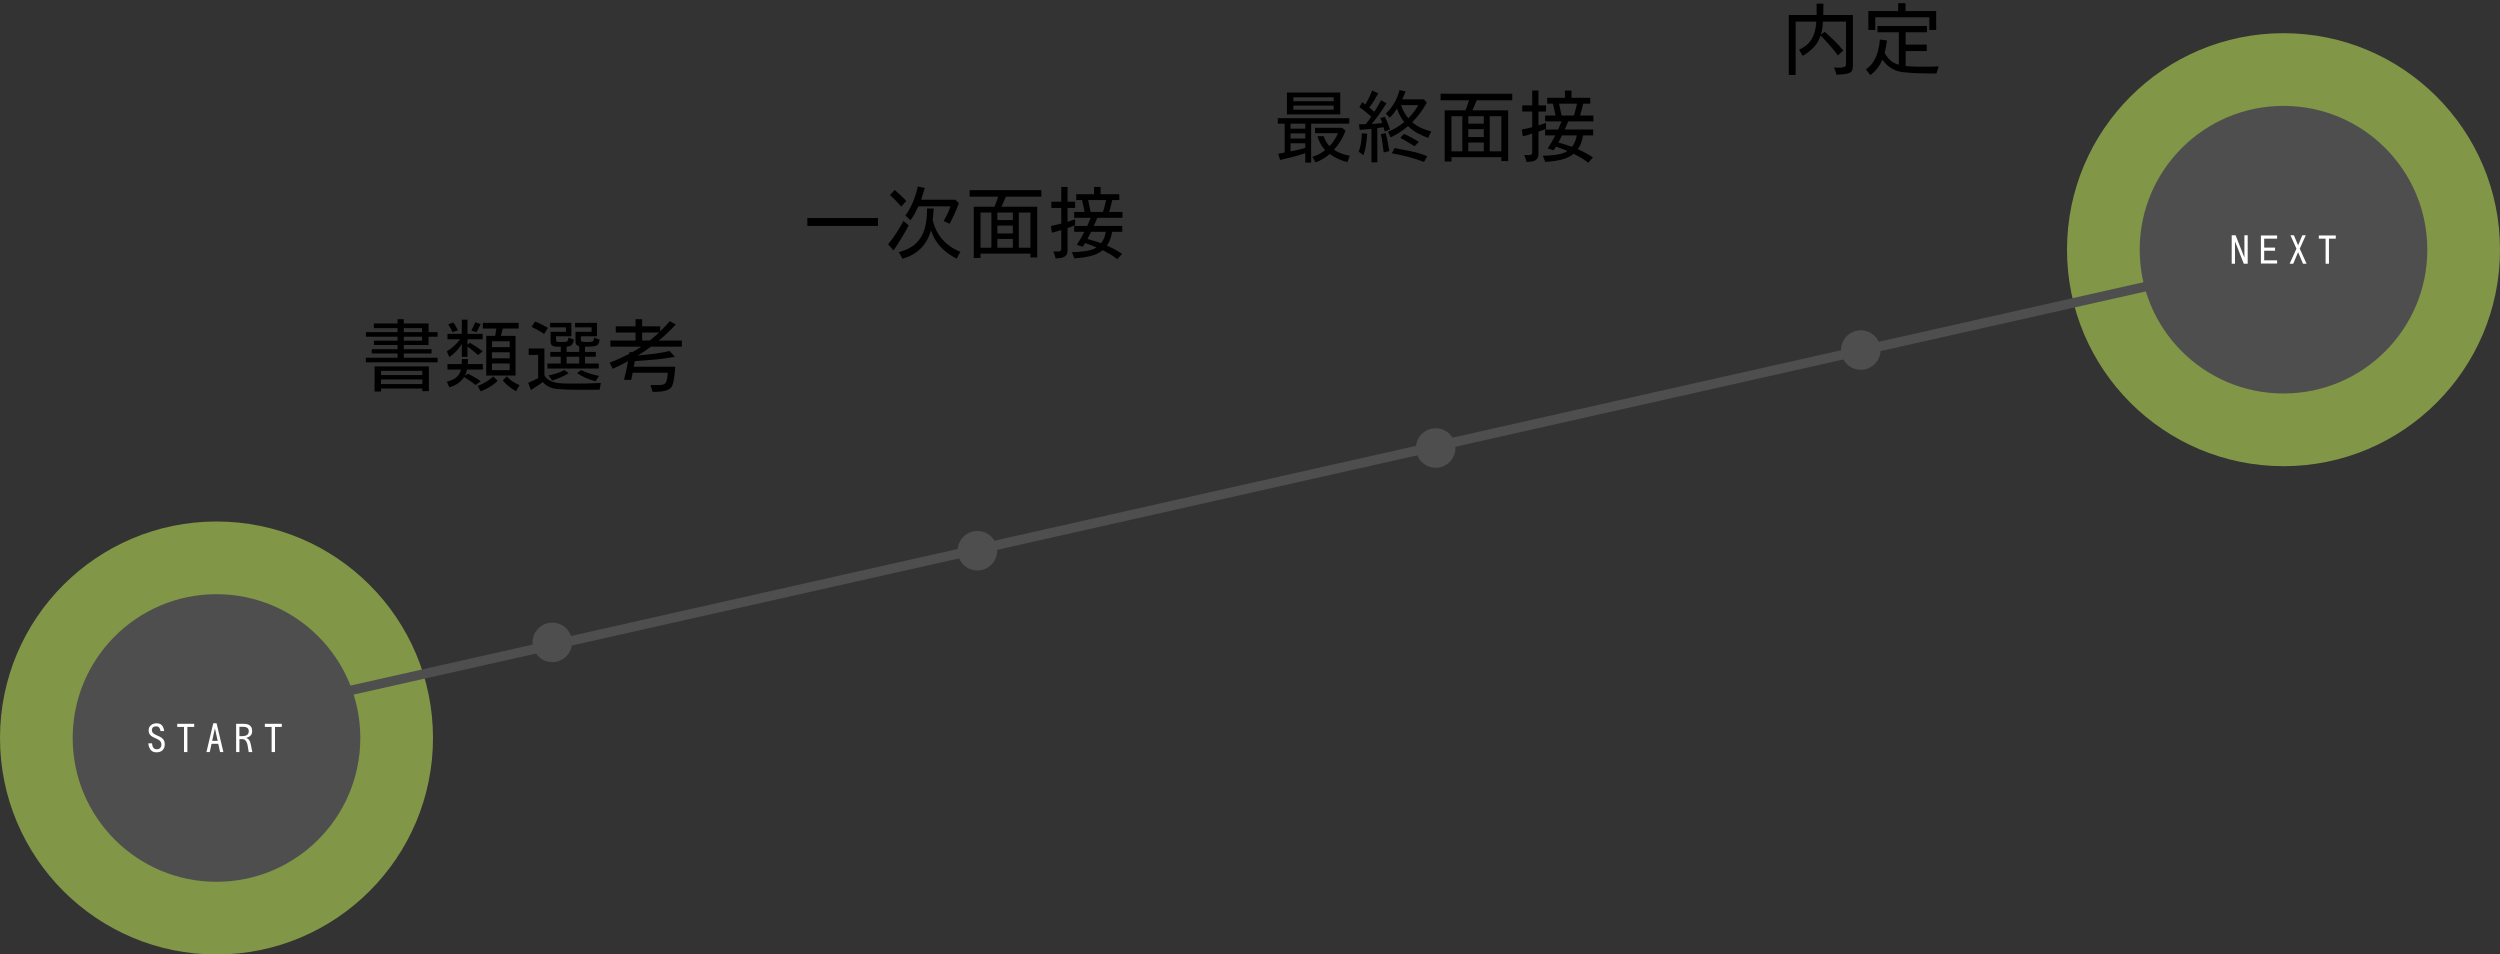 <svg width="1582" height="604" viewBox="0 0 1582 604" fill="none" xmlns="http://www.w3.org/2000/svg">
<rect x="0" y="0" width="1582" height="604" fill="#333333" stroke="none"/>
<circle cx="137" cy="467" r="137" fill="#819646"/>
<circle cx="1445" cy="158" r="137" fill="#819646"/>
<circle cx="137" cy="467" r="91" fill="#4E4E4E"/>
<circle cx="1445" cy="158" r="91" fill="#4E4E4E"/>
<path d="M1412.22 166.906V148.859H1414.68L1420.26 163.016V148.859H1422.34V166.906H1419.88L1414.3 152.75V166.906H1412.22ZM1430.7 166.742V149.023H1440.96V151.016H1432.78V156.688H1439.65V158.68H1432.78V164.75H1440.96V166.742H1430.7ZM1448.87 166.906L1453.19 157.367L1449.36 148.859H1451.57L1454.24 155.234L1456.91 148.859H1459.11L1455.29 157.367L1459.61 166.906H1457.33L1454.24 159.547L1451.15 166.906H1448.87ZM1471.64 166.906V151.016H1467.35V149.023H1478.09V151.016H1473.77V166.906H1471.64Z" fill="white"/>
<line x1="154.342" y1="452.073" x2="1372.34" y2="178.073" stroke="#4E4E4E" stroke-width="6"/>
<circle cx="349.5" cy="406.5" r="12.5" fill="#4E4E4E"/>
<circle cx="618.5" cy="348.5" r="12.5" fill="#4E4E4E"/>
<circle cx="908.5" cy="283.5" r="12.5" fill="#4E4E4E"/>
<circle cx="1177.5" cy="221.5" r="12.5" fill="#4E4E4E"/>
<path d="M99.087 476.07C97.915 476.07 96.962 475.82 96.228 475.32C95.493 474.82 94.938 474.148 94.563 473.305C94.188 472.445 93.946 471.477 93.837 470.398H96.204C96.251 471.023 96.368 471.625 96.556 472.203C96.759 472.781 97.071 473.25 97.493 473.609C97.915 473.969 98.493 474.148 99.228 474.148C100.103 474.148 100.806 473.867 101.337 473.305C101.868 472.727 102.134 472.008 102.134 471.148C102.134 470.445 101.985 469.867 101.688 469.414C101.407 468.945 101.024 468.555 100.54 468.242C100.056 467.93 99.524 467.648 98.946 467.398C98.384 467.148 97.813 466.891 97.235 466.625C96.657 466.344 96.126 466.016 95.642 465.641C95.157 465.266 94.767 464.805 94.47 464.258C94.188 463.711 94.048 463.023 94.048 462.195C94.048 461.258 94.274 460.453 94.728 459.781C95.181 459.109 95.782 458.594 96.532 458.234C97.298 457.875 98.118 457.695 98.993 457.695C100.587 457.695 101.759 458.141 102.509 459.031C103.274 459.922 103.728 461.117 103.868 462.617H101.595C101.485 461.805 101.22 461.102 100.798 460.508C100.376 459.914 99.704 459.617 98.782 459.617C97.954 459.617 97.306 459.812 96.837 460.203C96.368 460.594 96.134 461.227 96.134 462.102C96.134 462.68 96.282 463.164 96.579 463.555C96.876 463.945 97.259 464.281 97.728 464.562C98.212 464.844 98.743 465.109 99.321 465.359C99.915 465.594 100.501 465.859 101.079 466.156C101.657 466.438 102.181 466.781 102.649 467.188C103.134 467.594 103.524 468.102 103.821 468.711C104.118 469.305 104.267 470.039 104.267 470.914C104.267 472.523 103.806 473.789 102.884 474.711C101.978 475.617 100.712 476.07 99.087 476.07ZM116.442 475.906V460.016H112.153V458.023H122.887V460.016H118.575V475.906H116.442ZM130.633 475.906L134.945 457.695H137.055L141.367 475.906H139.258L138.133 470.68H133.867L132.742 475.906H130.633ZM134.266 468.828H137.734L136 460.836L134.266 468.828ZM149.417 475.906V458.023H154.246C155.308 458.023 156.238 458.18 157.035 458.492C157.832 458.789 158.449 459.273 158.886 459.945C159.339 460.617 159.566 461.523 159.566 462.664C159.566 463.898 159.214 464.852 158.511 465.523C157.808 466.195 156.886 466.664 155.746 466.93C156.152 467.07 156.527 467.266 156.871 467.516C157.23 467.75 157.519 468.047 157.738 468.406C158.003 468.828 158.23 469.359 158.417 470C158.605 470.641 158.769 471.32 158.91 472.039C159.05 472.758 159.183 473.461 159.308 474.148C159.433 474.82 159.558 475.406 159.683 475.906H157.386C157.261 475.219 157.144 474.531 157.035 473.844C156.941 473.156 156.832 472.477 156.707 471.805C156.613 471.211 156.441 470.602 156.191 469.977C155.941 469.336 155.589 468.797 155.136 468.359C154.699 467.922 154.121 467.703 153.402 467.703H151.503V475.906H149.417ZM151.503 465.805H153.449C154.167 465.805 154.824 465.711 155.417 465.523C156.027 465.336 156.511 465.016 156.871 464.562C157.246 464.109 157.433 463.477 157.433 462.664C157.433 461.945 157.269 461.391 156.941 461C156.613 460.594 156.183 460.312 155.652 460.156C155.121 460 154.542 459.922 153.917 459.922H151.503V465.805ZM171.882 475.906V460.016H167.593V458.023H178.327V460.016H174.015V475.906H171.882Z" fill="white"/>
<path d="M231.496 229.303V226.373H251.564V223.688H235.256V220.953H251.564V218.316H236.623V215.582H251.564V213.092H231.545V210.162H251.564V207.623H236.574V204.693H251.564V202.008H255.52V204.693H271.193V210.162H276.906V213.092H271.193V218.316H255.52V220.953H273.098V223.688H255.52V226.373H276.955V229.303H231.496ZM255.52 210.162H267.092V207.623H255.52V210.162ZM255.52 215.582H267.092V213.092H255.52V215.582ZM237.014 247.76V231.842H271.389V247.516H267.238V245.855H241.115V247.76H237.014ZM241.115 237.359H267.238V234.674H241.115V237.359ZM241.115 243.023H267.238V240.143H241.115V243.023ZM284.314 225.934L282.752 222.32C284.38 221.344 285.893 220.221 287.293 218.951C288.725 217.649 289.995 216.233 291.102 214.703H283.143V211.285H292.225V202.301H295.838V211.285H305.408V214.703H295.838V218.121L297.352 216.9C298.751 217.747 300.135 218.609 301.502 219.488C302.869 220.367 304.188 221.311 305.457 222.32L302.479 224.664C301.404 223.72 300.314 222.792 299.207 221.881C298.1 220.969 296.977 220.09 295.838 219.244V225.836H292.225V217.633C290.174 221.018 287.537 223.785 284.314 225.934ZM301.453 210.26L298.182 209.186C298.702 208.339 299.158 207.477 299.549 206.598C299.972 205.719 300.379 204.84 300.77 203.961L304.188 205.035C303.732 205.882 303.292 206.76 302.869 207.672C302.479 208.583 302.007 209.446 301.453 210.26ZM286.268 210.211C285.942 209.332 285.551 208.486 285.096 207.672C284.64 206.858 284.152 206.061 283.631 205.279L286.756 204.059C287.374 204.807 287.928 205.605 288.416 206.451C288.937 207.265 289.409 208.111 289.832 208.99L286.268 210.211ZM307.703 237.652V212.555H313.367C313.497 211.773 313.611 211.008 313.709 210.26C313.839 209.479 313.953 208.697 314.051 207.916H305.555V204.303H328.211V207.916H318.152C317.794 209.544 317.404 211.09 316.98 212.555H326.258V237.652H307.703ZM311.316 219.684H322.547V215.973H311.316V219.684ZM311.316 226.764H322.547V222.906H311.316V226.764ZM284.314 245.074C284.087 244.488 283.842 243.902 283.582 243.316C283.322 242.698 283.045 242.112 282.752 241.559C284.152 241.201 285.47 240.712 286.707 240.094C287.944 239.475 289.002 238.661 289.881 237.652C290.792 236.611 291.395 235.341 291.688 233.844H283.143V230.377H292.176C292.208 229.824 292.225 229.286 292.225 228.766C292.257 228.245 292.273 227.724 292.273 227.203H296.18C296.147 227.724 296.115 228.245 296.082 228.766C296.082 229.286 296.049 229.824 295.984 230.377H305.555V233.844H295.496C295.366 234.527 295.187 235.211 294.959 235.895C294.764 236.578 294.487 237.229 294.129 237.848L296.18 236.48C297.579 237.197 298.947 237.945 300.281 238.727C301.616 239.475 302.918 240.305 304.188 241.217L300.965 243.658C299.858 242.714 298.67 241.835 297.4 241.021C296.163 240.208 294.926 239.394 293.689 238.58C292.583 240.273 291.215 241.656 289.588 242.73C287.993 243.772 286.235 244.553 284.314 245.074ZM311.316 234.234H322.547V229.986H311.316V234.234ZM326.551 247.516C324.956 246.669 323.426 245.676 321.961 244.537C320.529 243.43 319.259 242.145 318.152 240.68L320.789 238.141C321.733 239.378 322.938 240.468 324.402 241.412C325.9 242.324 327.348 243.105 328.748 243.756C328.423 244.374 328.064 244.993 327.674 245.611C327.316 246.262 326.941 246.897 326.551 247.516ZM304.188 247.662C303.862 247.076 303.536 246.49 303.211 245.904C302.918 245.351 302.609 244.798 302.283 244.244C304.074 243.528 305.799 242.682 307.459 241.705C309.152 240.729 310.698 239.573 312.098 238.238L314.93 240.924C313.432 242.454 311.756 243.756 309.9 244.83C308.045 245.937 306.141 246.881 304.188 247.662ZM344.311 211.334C343.074 210.455 341.788 209.658 340.453 208.941C339.118 208.193 337.768 207.493 336.4 206.842L338.549 203.473C339.981 203.993 341.365 204.596 342.699 205.279C344.066 205.963 345.401 206.695 346.703 207.477L344.311 211.334ZM346.41 233.209V230.035H354.857V225.738H348.217V222.711H354.857V219.391C354.239 219.391 353.555 219.391 352.807 219.391C352.09 219.391 351.391 219.326 350.707 219.195C350.056 219.033 349.503 218.74 349.047 218.316C348.624 217.893 348.412 217.242 348.412 216.363V209.967H358.129V207.135H348.119V204.303H361.547V212.799H351.83C351.83 214.101 351.879 215.012 351.977 215.533C352.107 216.021 352.449 216.298 353.002 216.363C353.588 216.396 354.564 216.412 355.932 216.412C356.843 216.412 357.559 216.38 358.08 216.314C358.633 216.217 359.024 215.973 359.252 215.582C359.512 215.159 359.659 214.475 359.691 213.531C360.277 213.792 360.863 214.036 361.449 214.264C362.035 214.492 362.621 214.719 363.207 214.947C362.979 215.924 362.702 216.738 362.377 217.389C362.084 218.007 361.645 218.479 361.059 218.805C360.473 219.098 359.626 219.277 358.52 219.342V222.711H366.527V219.098C365.811 218.935 365.242 218.626 364.818 218.17C364.395 217.714 364.184 217.112 364.184 216.363V209.967H374.34V207.135H363.891V204.303H377.758V212.799H367.602C367.602 213.027 367.585 213.385 367.553 213.873C367.52 214.361 367.536 214.833 367.602 215.289C367.667 215.712 367.829 215.989 368.09 216.119C368.253 216.184 368.643 216.249 369.262 216.314C369.88 216.347 370.499 216.38 371.117 216.412C371.768 216.412 372.175 216.412 372.338 216.412C373.64 216.412 374.551 216.282 375.072 216.021C375.626 215.729 375.919 214.898 375.951 213.531C376.505 213.824 377.074 214.085 377.66 214.312C378.246 214.54 378.848 214.736 379.467 214.898C379.369 215.517 379.206 216.184 378.979 216.9C378.751 217.584 378.36 218.105 377.807 218.463C377.351 218.756 376.716 218.967 375.902 219.098C375.089 219.228 374.258 219.309 373.412 219.342C372.566 219.374 371.882 219.391 371.361 219.391C371.166 219.391 370.971 219.391 370.775 219.391C370.58 219.391 370.385 219.407 370.189 219.439V222.711H377.025V225.738H370.189V230.035H378.881V233.209H346.41ZM335.961 246.832L334.252 242.242C335.294 241.786 336.335 241.314 337.377 240.826C338.451 240.305 339.509 239.801 340.551 239.312V224.615H334.545V220.514H344.506V237.555C345.287 238.857 346.296 239.866 347.533 240.582C348.803 241.298 350.17 241.803 351.635 242.096C353.132 242.389 354.646 242.568 356.176 242.633C357.706 242.698 359.138 242.73 360.473 242.73C363.76 242.73 367.048 242.714 370.336 242.682C373.656 242.617 376.944 242.503 380.199 242.34C379.906 243.74 379.662 245.156 379.467 246.588C378.783 246.62 378.1 246.637 377.416 246.637C376.765 246.637 376.098 246.637 375.414 246.637C374.438 246.637 373.07 246.637 371.312 246.637C369.587 246.669 367.683 246.669 365.6 246.637C363.516 246.637 361.433 246.604 359.35 246.539C357.266 246.474 355.378 246.376 353.686 246.246C352.025 246.116 350.756 245.937 349.877 245.709C347.37 245.058 345.222 243.74 343.432 241.754C342.26 242.698 341.023 243.561 339.721 244.342C338.451 245.156 337.198 245.986 335.961 246.832ZM358.52 230.035H366.527V225.738H358.52V230.035ZM349.389 240.777C349.031 240.224 348.656 239.687 348.266 239.166C347.908 238.645 347.517 238.124 347.094 237.604C348.819 237.245 350.528 236.79 352.221 236.236C353.913 235.683 355.541 234.983 357.104 234.137L359.838 236.139C358.243 237.18 356.55 238.076 354.76 238.824C353.002 239.573 351.212 240.224 349.389 240.777ZM376.879 241.266C374.796 240.712 372.761 240.029 370.775 239.215C368.822 238.368 366.951 237.343 365.16 236.139L367.699 234.186C369.49 235.064 371.345 235.813 373.266 236.432C375.186 237.018 377.123 237.49 379.076 237.848C378.718 238.401 378.344 238.971 377.953 239.557C377.595 240.143 377.237 240.712 376.879 241.266ZM412.998 248.004C412.77 247.255 412.542 246.523 412.314 245.807C412.087 245.123 411.842 244.423 411.582 243.707C412.201 243.674 412.803 243.658 413.389 243.658C413.975 243.658 414.577 243.658 415.195 243.658C416.009 243.658 416.969 243.642 418.076 243.609C419.215 243.544 420.111 243.251 420.762 242.73C421.25 242.34 421.608 241.705 421.836 240.826C422.096 239.947 422.275 239.036 422.373 238.092C422.471 237.148 422.536 236.399 422.568 235.846H400.352C400.221 236.594 400.075 237.359 399.912 238.141C399.749 238.889 399.587 239.638 399.424 240.387H394.883C395.371 238.434 395.827 236.48 396.25 234.527C396.706 232.542 397.096 230.556 397.422 228.57C395.827 229.449 394.215 230.296 392.588 231.109C390.96 231.891 389.316 232.656 387.656 233.404C387.331 232.753 387.021 232.086 386.729 231.402C386.436 230.719 386.11 230.068 385.752 229.449C387.9 228.701 389.984 227.854 392.002 226.91C394.02 225.966 396.038 224.99 398.057 223.98L398.203 223.932L398.447 222.613L399.912 222.955C400.921 222.402 401.914 221.832 402.891 221.246C403.867 220.628 404.827 220.009 405.771 219.391H386.24V215.484H402.158V210.406H389.658V206.5H402.158V202.008H406.357V206.5H417.783V209.723C418.825 208.681 419.85 207.623 420.859 206.549C421.901 205.475 422.878 204.368 423.789 203.229L427.646 205.328C427.288 205.719 426.751 206.288 426.035 207.037C425.319 207.753 424.505 208.567 423.594 209.479C422.682 210.357 421.771 211.22 420.859 212.066C419.948 212.913 419.134 213.645 418.418 214.264C417.702 214.882 417.165 215.289 416.807 215.484H431.455V219.391H411.826C410.524 220.4 409.173 221.376 407.773 222.32C406.406 223.232 405.007 224.127 403.574 225.006L403.867 224.957C407.318 224.632 410.622 224.273 413.779 223.883C416.969 223.492 420.273 222.906 423.691 222.125L427.109 225.787C422.975 226.568 418.76 227.154 414.463 227.545C410.166 227.936 405.918 228.261 401.719 228.521L401.035 232.086H427.305C427.272 232.802 427.191 233.779 427.061 235.016C426.963 236.22 426.816 237.49 426.621 238.824C426.458 240.159 426.214 241.412 425.889 242.584C425.596 243.723 425.221 244.57 424.766 245.123C424.18 245.839 423.398 246.393 422.422 246.783C421.478 247.174 420.436 247.451 419.297 247.613C418.158 247.776 417.035 247.874 415.928 247.906C414.854 247.939 413.877 247.971 412.998 248.004ZM406.357 215.484H411.143C412.152 214.671 413.161 213.857 414.17 213.043C415.179 212.197 416.139 211.318 417.051 210.406H406.357V215.484Z" fill="black"/>
<path d="M510.887 142.959V137.93H555.564V142.959H510.887ZM600.912 141.592L597.104 139.883C597.982 138.418 598.796 136.904 599.545 135.342C600.294 133.779 600.928 132.184 601.449 130.557H581.186C580.469 132.087 579.704 133.6 578.891 135.098C578.077 136.595 577.149 138.027 576.107 139.395C575.587 138.874 575.066 138.353 574.545 137.832C574.024 137.311 573.487 136.823 572.934 136.367C574.919 133.665 576.547 130.752 577.816 127.627C579.086 124.469 580.079 121.263 580.795 118.008L585.189 118.936C584.831 120.173 584.457 121.426 584.066 122.695C583.708 123.932 583.301 125.169 582.846 126.406H604.525L606.771 128.555C605.958 130.801 605.062 133.014 604.086 135.195C603.109 137.376 602.051 139.508 600.912 141.592ZM570.297 130.703C568.116 128.132 565.756 125.723 563.217 123.477L566.146 120.205C567.449 121.312 568.718 122.451 569.955 123.623C571.192 124.762 572.38 125.951 573.52 127.188L570.297 130.703ZM571.127 163.76C570.801 163.044 570.427 162.344 570.004 161.66C569.613 160.977 569.19 160.293 568.734 159.609C573.357 158.34 576.954 156.501 579.525 154.092C582.13 151.65 583.952 148.672 584.994 145.156C586.068 141.641 586.605 137.637 586.605 133.145C586.605 132.949 586.605 132.754 586.605 132.559C586.605 132.363 586.589 132.168 586.557 131.973H590.854C590.723 133.177 590.626 134.398 590.561 135.635C590.495 136.872 590.382 138.109 590.219 139.346C591.423 144.163 593.49 148.249 596.42 151.602C599.382 154.922 603.158 157.51 607.748 159.365C607.325 160.081 606.918 160.781 606.527 161.465C606.169 162.181 605.811 162.913 605.453 163.662C601.547 161.774 598.194 159.365 595.395 156.436C592.595 153.473 590.495 149.925 589.096 145.791C587.794 150.446 585.629 154.271 582.602 157.266C579.574 160.228 575.749 162.393 571.127 163.76ZM565.414 158.486L561.996 154.58C563.884 152.301 565.626 149.925 567.221 147.451C568.816 144.945 570.313 142.406 571.713 139.834L575.033 142.617C573.601 145.352 572.071 148.037 570.443 150.674C568.848 153.311 567.172 155.915 565.414 158.486ZM616.182 163.223V130.801H629.316C629.772 129.759 630.179 128.717 630.537 127.676C630.895 126.602 631.253 125.527 631.611 124.453H613.594V120.303H658.955V124.453H636.494C636.071 125.527 635.615 126.602 635.127 127.676C634.671 128.717 634.199 129.759 633.711 130.801H656.367V162.93H652.07V160.488H620.479V163.223H616.182ZM620.479 156.777H627.363V134.512H620.479V156.777ZM631.123 139.248H640.938V134.512H631.123V139.248ZM644.697 156.777H652.07V134.512H644.697V156.777ZM631.123 147.744H640.938V142.715H631.123V147.744ZM631.123 156.777H640.938V151.211H631.123V156.777ZM707.037 164.004C705.605 162.865 704.107 161.823 702.545 160.879C700.982 159.967 699.387 159.105 697.76 158.291C696.295 159.593 694.521 160.602 692.438 161.318C690.354 162.035 688.206 162.539 685.992 162.832C683.779 163.158 681.728 163.369 679.84 163.467C679.612 162.816 679.352 162.148 679.059 161.465C678.798 160.814 678.538 160.179 678.277 159.561C679.384 159.528 680.637 159.479 682.037 159.414C683.437 159.316 684.869 159.17 686.334 158.975C687.799 158.779 689.199 158.486 690.533 158.096C691.868 157.705 692.991 157.184 693.902 156.533C692.698 156.012 691.493 155.524 690.289 155.068C689.085 154.613 687.864 154.189 686.627 153.799L685.162 156.143L681.402 154.922C683.16 152.285 684.755 149.535 686.188 146.67H679.742V142.959H687.994C688.222 142.503 688.466 141.95 688.727 141.299C688.987 140.615 689.247 139.964 689.508 139.346C689.768 138.695 689.996 138.19 690.191 137.832H679.742V134.121H686.334C686.041 132.884 685.781 131.631 685.553 130.361C685.325 129.092 685.048 127.839 684.723 126.602H681.061V122.891H692.291V118.301H696.441V122.891H708.307V126.602H703.863C703.538 127.839 703.229 129.092 702.936 130.361C702.643 131.631 702.285 132.884 701.861 134.121H710.309V137.832H694.391C694.033 138.678 693.658 139.541 693.268 140.42C692.877 141.266 692.503 142.113 692.145 142.959H710.162V146.67H703.766C703.505 148.2 703.115 149.714 702.594 151.211C702.105 152.708 701.389 154.108 700.445 155.41C702.105 156.126 703.733 156.924 705.328 157.803C706.956 158.649 708.518 159.593 710.016 160.635L707.037 164.004ZM668.023 163.516C667.828 162.767 667.6 162.018 667.34 161.27C667.079 160.521 666.819 159.788 666.559 159.072C666.786 159.105 667.014 159.121 667.242 159.121C667.47 159.121 667.698 159.121 667.926 159.121C668.447 159.121 668.984 159.137 669.537 159.17C670.123 159.17 670.611 159.04 671.002 158.779C671.393 158.519 671.588 158.014 671.588 157.266V145.547C670.611 145.872 669.618 146.182 668.609 146.475C667.633 146.735 666.64 146.995 665.631 147.256L664.996 143.008C666.103 142.747 667.193 142.503 668.268 142.275C669.374 142.048 670.481 141.787 671.588 141.494V131.582H665.289V127.676H671.588V118.301H675.543V127.676H680.328V131.582H675.543V140.371L680.328 138.76V142.52C679.547 142.845 678.749 143.154 677.936 143.447C677.154 143.74 676.357 144.017 675.543 144.277V158.096C675.543 159.788 675.185 160.993 674.469 161.709C673.785 162.458 672.874 162.93 671.734 163.125C670.595 163.32 669.358 163.451 668.023 163.516ZM690.24 134.121H698.004C698.362 132.917 698.688 131.729 698.98 130.557C699.273 129.385 699.566 128.197 699.859 126.992L699.908 126.895V126.699L699.957 126.602H688.58C688.645 126.895 688.759 127.415 688.922 128.164C689.085 128.88 689.247 129.678 689.41 130.557C689.573 131.403 689.736 132.168 689.898 132.852C690.061 133.535 690.175 133.958 690.24 134.121ZM696.783 153.896C697.597 152.855 698.248 151.715 698.736 150.479C699.225 149.242 699.566 147.972 699.762 146.67H690.484C689.768 148.167 688.987 149.681 688.141 151.211L688.287 151.26C689.719 151.65 691.135 152.057 692.535 152.48C693.967 152.904 695.383 153.376 696.783 153.896Z" fill="black"/>
<path d="M814.355 72.389V58.57H848.096V72.389H814.355ZM818.457 64.039H843.945V61.549H818.457V64.039ZM818.457 69.41H843.945V66.822H818.457V69.41ZM825.977 102.906V96.949C823.372 97.828 820.736 98.609 818.066 99.293C815.43 99.977 812.76 100.628 810.059 101.246L808.838 97.34C809.521 97.177 810.205 97.031 810.889 96.9C811.572 96.77 812.256 96.64 812.939 96.51V78.248H808.594V74.781H853.809V78.248H829.688V102.906H825.977ZM816.65 81.422H825.977V78.248H816.65V81.422ZM832.52 102.76C832.194 102.174 831.852 101.588 831.494 101.002C831.136 100.449 830.778 99.879 830.42 99.293C833.447 98.349 836.165 96.917 838.574 94.996C837.402 93.759 836.41 92.392 835.596 90.894C834.782 89.397 834.147 87.835 833.691 86.207H837.646C838.005 87.379 838.493 88.502 839.111 89.576C839.762 90.618 840.495 91.578 841.309 92.457C842.448 91.285 843.457 90.016 844.336 88.648C845.247 87.249 846.029 85.8 846.68 84.303H832.129V80.885H849.414L851.465 82.789C849.74 87.249 847.298 91.253 844.141 94.801C845.638 95.81 847.233 96.607 848.926 97.193C850.651 97.779 852.393 98.235 854.15 98.561L852.637 102.613C850.651 102.092 848.698 101.409 846.777 100.562C844.889 99.716 843.115 98.674 841.455 97.438C840.153 98.609 838.737 99.635 837.207 100.514C835.71 101.393 834.147 102.141 832.52 102.76ZM816.65 87.672H825.977V84.4H816.65V87.672ZM816.65 95.777C818.245 95.517 819.808 95.191 821.338 94.801C822.868 94.378 824.414 93.987 825.977 93.629V90.65H816.65V95.777ZM903.844 87.281C901.5 86.467 899.205 85.458 896.959 84.254C894.745 83.049 892.76 81.552 891.002 79.762C887.617 82.691 883.954 85.084 880.016 86.939C879.723 86.353 879.43 85.768 879.137 85.182C878.876 84.563 878.6 83.961 878.307 83.375C880.162 82.626 881.952 81.747 883.678 80.738C885.436 79.697 887.079 78.525 888.609 77.223C887.568 75.986 886.673 74.635 885.924 73.17C885.175 71.705 884.54 70.208 884.02 68.678C883.368 69.719 882.652 70.745 881.871 71.754C881.122 72.731 880.276 73.642 879.332 74.488C878.974 74.033 878.6 73.593 878.209 73.17C877.818 72.714 877.411 72.275 876.988 71.852C879.137 69.833 880.927 67.571 882.359 65.064C883.792 62.558 884.882 59.872 885.631 57.008L889.488 57.838C889.163 58.684 888.821 59.531 888.463 60.377C888.105 61.191 887.714 62.021 887.291 62.867H901.061L902.867 64.918C901.663 67.197 900.279 69.378 898.717 71.461C897.154 73.544 895.462 75.497 893.639 77.32C895.364 78.818 897.268 80.038 899.352 80.982C901.435 81.894 903.567 82.626 905.748 83.18C905.423 83.831 905.064 84.498 904.674 85.182C904.316 85.865 904.039 86.565 903.844 87.281ZM867.857 102.711V81.519L860.436 82.203L859.947 78.639C860.696 78.639 861.428 78.639 862.145 78.639C862.861 78.639 863.577 78.622 864.293 78.59C864.879 77.809 865.465 77.027 866.051 76.246C866.637 75.432 867.19 74.618 867.711 73.805C866.539 72.731 865.318 71.689 864.049 70.68C862.812 69.638 861.526 68.694 860.191 67.848L861.998 64.674C862.356 64.902 862.698 65.146 863.023 65.406C863.349 65.634 863.674 65.878 864 66.139C864.846 64.706 865.628 63.258 866.344 61.793C867.06 60.296 867.711 58.782 868.297 57.252L872.154 59.059C871.34 60.589 870.462 62.118 869.518 63.648C868.606 65.178 867.597 66.643 866.49 68.043C867.044 68.466 867.581 68.922 868.102 69.41C868.622 69.866 869.143 70.322 869.664 70.777C870.413 69.573 871.145 68.368 871.861 67.164C872.61 65.927 873.294 64.674 873.912 63.404L877.33 65.357C875.93 67.603 874.465 69.833 872.936 72.047C871.406 74.228 869.778 76.328 868.053 78.346C868.997 78.378 870.087 78.329 871.324 78.199C872.561 78.037 873.684 77.922 874.693 77.857C874.498 77.304 874.303 76.783 874.107 76.295C873.912 75.774 873.701 75.253 873.473 74.732L876.354 73.902C877.623 76.474 878.697 79.143 879.576 81.91L876.305 83.18C876.272 83.082 876.191 82.838 876.061 82.447C875.963 82.024 875.865 81.633 875.768 81.275C875.67 80.885 875.621 80.673 875.621 80.641C875.003 80.576 874.319 80.624 873.57 80.787C872.854 80.917 872.187 81.015 871.568 81.08V102.711H867.857ZM891.197 74.83C892.434 73.593 893.574 72.275 894.615 70.875C895.689 69.475 896.666 68.027 897.545 66.529H886.656C887.079 68.059 887.682 69.524 888.463 70.924C889.244 72.324 890.156 73.626 891.197 74.83ZM875.572 96.461C875.377 94.508 875.133 92.571 874.84 90.65C874.579 88.697 874.238 86.777 873.814 84.889L876.891 84.254C877.379 86.142 877.802 88.03 878.16 89.918C878.518 91.806 878.844 93.71 879.137 95.631L875.572 96.461ZM862.73 98.219L859.752 95.924C860.501 94.199 861.005 92.294 861.266 90.211C861.559 88.095 861.721 86.126 861.754 84.303L865.172 84.644C865.042 86.858 864.798 89.153 864.439 91.529C864.114 93.873 863.544 96.103 862.73 98.219ZM895.104 92.555C893.639 91.611 892.158 90.699 890.66 89.82C889.163 88.909 887.649 88.03 886.119 87.184L888.463 84.742C890.09 85.426 891.686 86.207 893.248 87.086C894.843 87.932 896.389 88.828 897.887 89.772L895.104 92.555ZM901.109 102.467C897.822 101.23 894.469 100.156 891.051 99.244C887.665 98.365 884.231 97.617 880.748 96.998L882.506 93.678C885.956 94.296 889.439 94.98 892.955 95.728C896.503 96.477 899.905 97.519 903.16 98.853L901.109 102.467ZM914.182 102.223V69.801H927.316C927.772 68.759 928.179 67.717 928.537 66.676C928.895 65.602 929.253 64.527 929.611 63.453H911.594V59.303H956.955V63.453H934.494C934.071 64.527 933.615 65.602 933.127 66.676C932.671 67.717 932.199 68.759 931.711 69.801H954.367V101.93H950.07V99.488H918.479V102.223H914.182ZM918.479 95.777H925.363V73.512H918.479V95.777ZM929.123 78.248H938.938V73.512H929.123V78.248ZM942.697 95.777H950.07V73.512H942.697V95.777ZM929.123 86.744H938.938V81.715H929.123V86.744ZM929.123 95.777H938.938V90.211H929.123V95.777ZM1005.04 103.004C1003.6 101.865 1002.11 100.823 1000.54 99.879C998.982 98.967 997.387 98.105 995.76 97.291C994.295 98.593 992.521 99.602 990.438 100.318C988.354 101.035 986.206 101.539 983.992 101.832C981.779 102.158 979.728 102.369 977.84 102.467C977.612 101.816 977.352 101.148 977.059 100.465C976.798 99.814 976.538 99.179 976.277 98.561C977.384 98.528 978.637 98.479 980.037 98.414C981.437 98.316 982.869 98.17 984.334 97.975C985.799 97.779 987.199 97.486 988.533 97.096C989.868 96.705 990.991 96.184 991.902 95.533C990.698 95.012 989.493 94.524 988.289 94.068C987.085 93.613 985.864 93.189 984.627 92.799L983.162 95.143L979.402 93.922C981.16 91.285 982.755 88.534 984.188 85.67H977.742V81.959H985.994C986.222 81.503 986.466 80.95 986.727 80.299C986.987 79.615 987.247 78.964 987.508 78.346C987.768 77.695 987.996 77.19 988.191 76.832H977.742V73.121H984.334C984.041 71.884 983.781 70.631 983.553 69.361C983.325 68.092 983.048 66.838 982.723 65.602H979.061V61.891H990.291V57.301H994.441V61.891H1006.31V65.602H1001.86C1001.54 66.838 1001.23 68.092 1000.94 69.361C1000.64 70.631 1000.28 71.884 999.861 73.121H1008.31V76.832H992.391C992.033 77.678 991.658 78.541 991.268 79.42C990.877 80.266 990.503 81.113 990.145 81.959H1008.16V85.67H1001.77C1001.51 87.2 1001.11 88.713 1000.59 90.211C1000.11 91.708 999.389 93.108 998.445 94.41C1000.11 95.126 1001.73 95.924 1003.33 96.803C1004.96 97.649 1006.52 98.593 1008.02 99.635L1005.04 103.004ZM966.023 102.516C965.828 101.767 965.6 101.018 965.34 100.27C965.079 99.521 964.819 98.788 964.559 98.072C964.786 98.105 965.014 98.121 965.242 98.121C965.47 98.121 965.698 98.121 965.926 98.121C966.447 98.121 966.984 98.137 967.537 98.17C968.123 98.17 968.611 98.04 969.002 97.779C969.393 97.519 969.588 97.014 969.588 96.266V84.547C968.611 84.872 967.618 85.182 966.609 85.475C965.633 85.735 964.64 85.995 963.631 86.256L962.996 82.008C964.103 81.747 965.193 81.503 966.268 81.275C967.374 81.047 968.481 80.787 969.588 80.494V70.582H963.289V66.676H969.588V57.301H973.543V66.676H978.328V70.582H973.543V79.371L978.328 77.76V81.519C977.547 81.845 976.749 82.154 975.936 82.447C975.154 82.74 974.357 83.017 973.543 83.277V97.096C973.543 98.788 973.185 99.993 972.469 100.709C971.785 101.458 970.874 101.93 969.734 102.125C968.595 102.32 967.358 102.451 966.023 102.516ZM988.24 73.121H996.004C996.362 71.917 996.688 70.728 996.98 69.557C997.273 68.385 997.566 67.197 997.859 65.992L997.908 65.894V65.699L997.957 65.602H986.58C986.645 65.894 986.759 66.415 986.922 67.164C987.085 67.88 987.247 68.678 987.41 69.557C987.573 70.403 987.736 71.168 987.898 71.852C988.061 72.535 988.175 72.958 988.24 73.121ZM994.783 92.897C995.597 91.855 996.248 90.716 996.736 89.478C997.225 88.242 997.566 86.972 997.762 85.67H988.484C987.768 87.167 986.987 88.681 986.141 90.211L986.287 90.26C987.719 90.65 989.135 91.057 990.535 91.481C991.967 91.904 993.383 92.376 994.783 92.897Z" fill="black"/>
<path d="M1131.94 47.418V9.479H1149.56V2.301H1153.86C1153.83 3.505 1153.81 4.71 1153.81 5.914C1153.85 7.086 1153.83 8.274 1153.76 9.479H1172.51V41.461C1172.51 42.275 1172.4 43.121 1172.17 44C1171.98 44.846 1171.49 45.497 1170.71 45.953C1170.09 46.279 1169.24 46.539 1168.17 46.734C1167.09 46.93 1165.99 47.06 1164.85 47.125C1163.74 47.223 1162.83 47.288 1162.11 47.32C1161.95 46.539 1161.72 45.758 1161.43 44.977C1161.17 44.195 1160.89 43.43 1160.6 42.682C1161.02 42.682 1161.54 42.714 1162.16 42.779C1162.81 42.812 1163.46 42.828 1164.12 42.828C1165.16 42.828 1166.08 42.698 1166.9 42.438C1167.74 42.145 1168.17 41.542 1168.17 40.631V13.678H1153.57C1153.5 15.078 1153.37 16.461 1153.18 17.828C1152.98 19.195 1152.67 20.546 1152.25 21.881L1154.69 20.123C1156.74 21.946 1158.78 23.834 1160.79 25.787C1162.81 27.708 1164.67 29.759 1166.36 31.939L1163.04 35.113C1161.38 32.867 1159.62 30.686 1157.77 28.57C1155.94 26.454 1154.04 24.42 1152.05 22.467C1151.14 25.364 1149.68 27.87 1147.66 29.986C1145.64 32.102 1143.33 33.893 1140.73 35.357C1140.37 34.706 1139.99 34.055 1139.6 33.404C1139.21 32.753 1138.82 32.102 1138.43 31.451C1141.07 30.279 1143.15 28.831 1144.68 27.105C1146.21 25.38 1147.33 23.395 1148.05 21.148C1148.77 18.902 1149.21 16.412 1149.37 13.678H1136.28V47.418H1131.94ZM1182.31 18.951V6.988H1201.16V2.008H1205.8V6.988H1225.23V18.951H1220.89V10.943H1186.66V18.951H1182.31ZM1183.49 47.516L1180.75 43.902C1182.84 42.47 1184.48 40.745 1185.68 38.727C1186.92 36.676 1187.83 34.478 1188.42 32.135C1189.04 29.759 1189.43 27.382 1189.59 25.006L1194.08 25.592C1193.89 26.894 1193.68 28.212 1193.45 29.547C1193.22 30.849 1192.93 32.135 1192.57 33.404C1193.54 35.292 1194.77 36.887 1196.23 38.19C1197.73 39.492 1199.52 40.419 1201.6 40.973V20.416H1188.08V16.461H1219.38V20.416H1205.9V28.229H1219.23V32.33H1205.9V41.754C1208.31 42.014 1210.75 42.161 1213.22 42.193C1215.7 42.193 1218.14 42.193 1220.55 42.193C1221.59 42.193 1222.63 42.177 1223.67 42.145C1224.71 42.079 1225.74 42.031 1226.75 41.998C1226.52 42.747 1226.29 43.495 1226.06 44.244C1225.84 45.025 1225.61 45.79 1225.38 46.539C1224.31 46.539 1222.94 46.523 1221.28 46.49C1219.65 46.49 1217.88 46.458 1215.96 46.393C1214.07 46.36 1212.16 46.295 1210.24 46.197C1208.36 46.1 1206.61 45.953 1205.02 45.758C1203.42 45.595 1202.14 45.367 1201.16 45.074C1199.08 44.456 1197.19 43.528 1195.5 42.291C1193.84 41.022 1192.39 39.492 1191.15 37.701C1190.34 39.687 1189.3 41.51 1188.03 43.17C1186.76 44.83 1185.24 46.279 1183.49 47.516Z" fill="black"/>
</svg>
